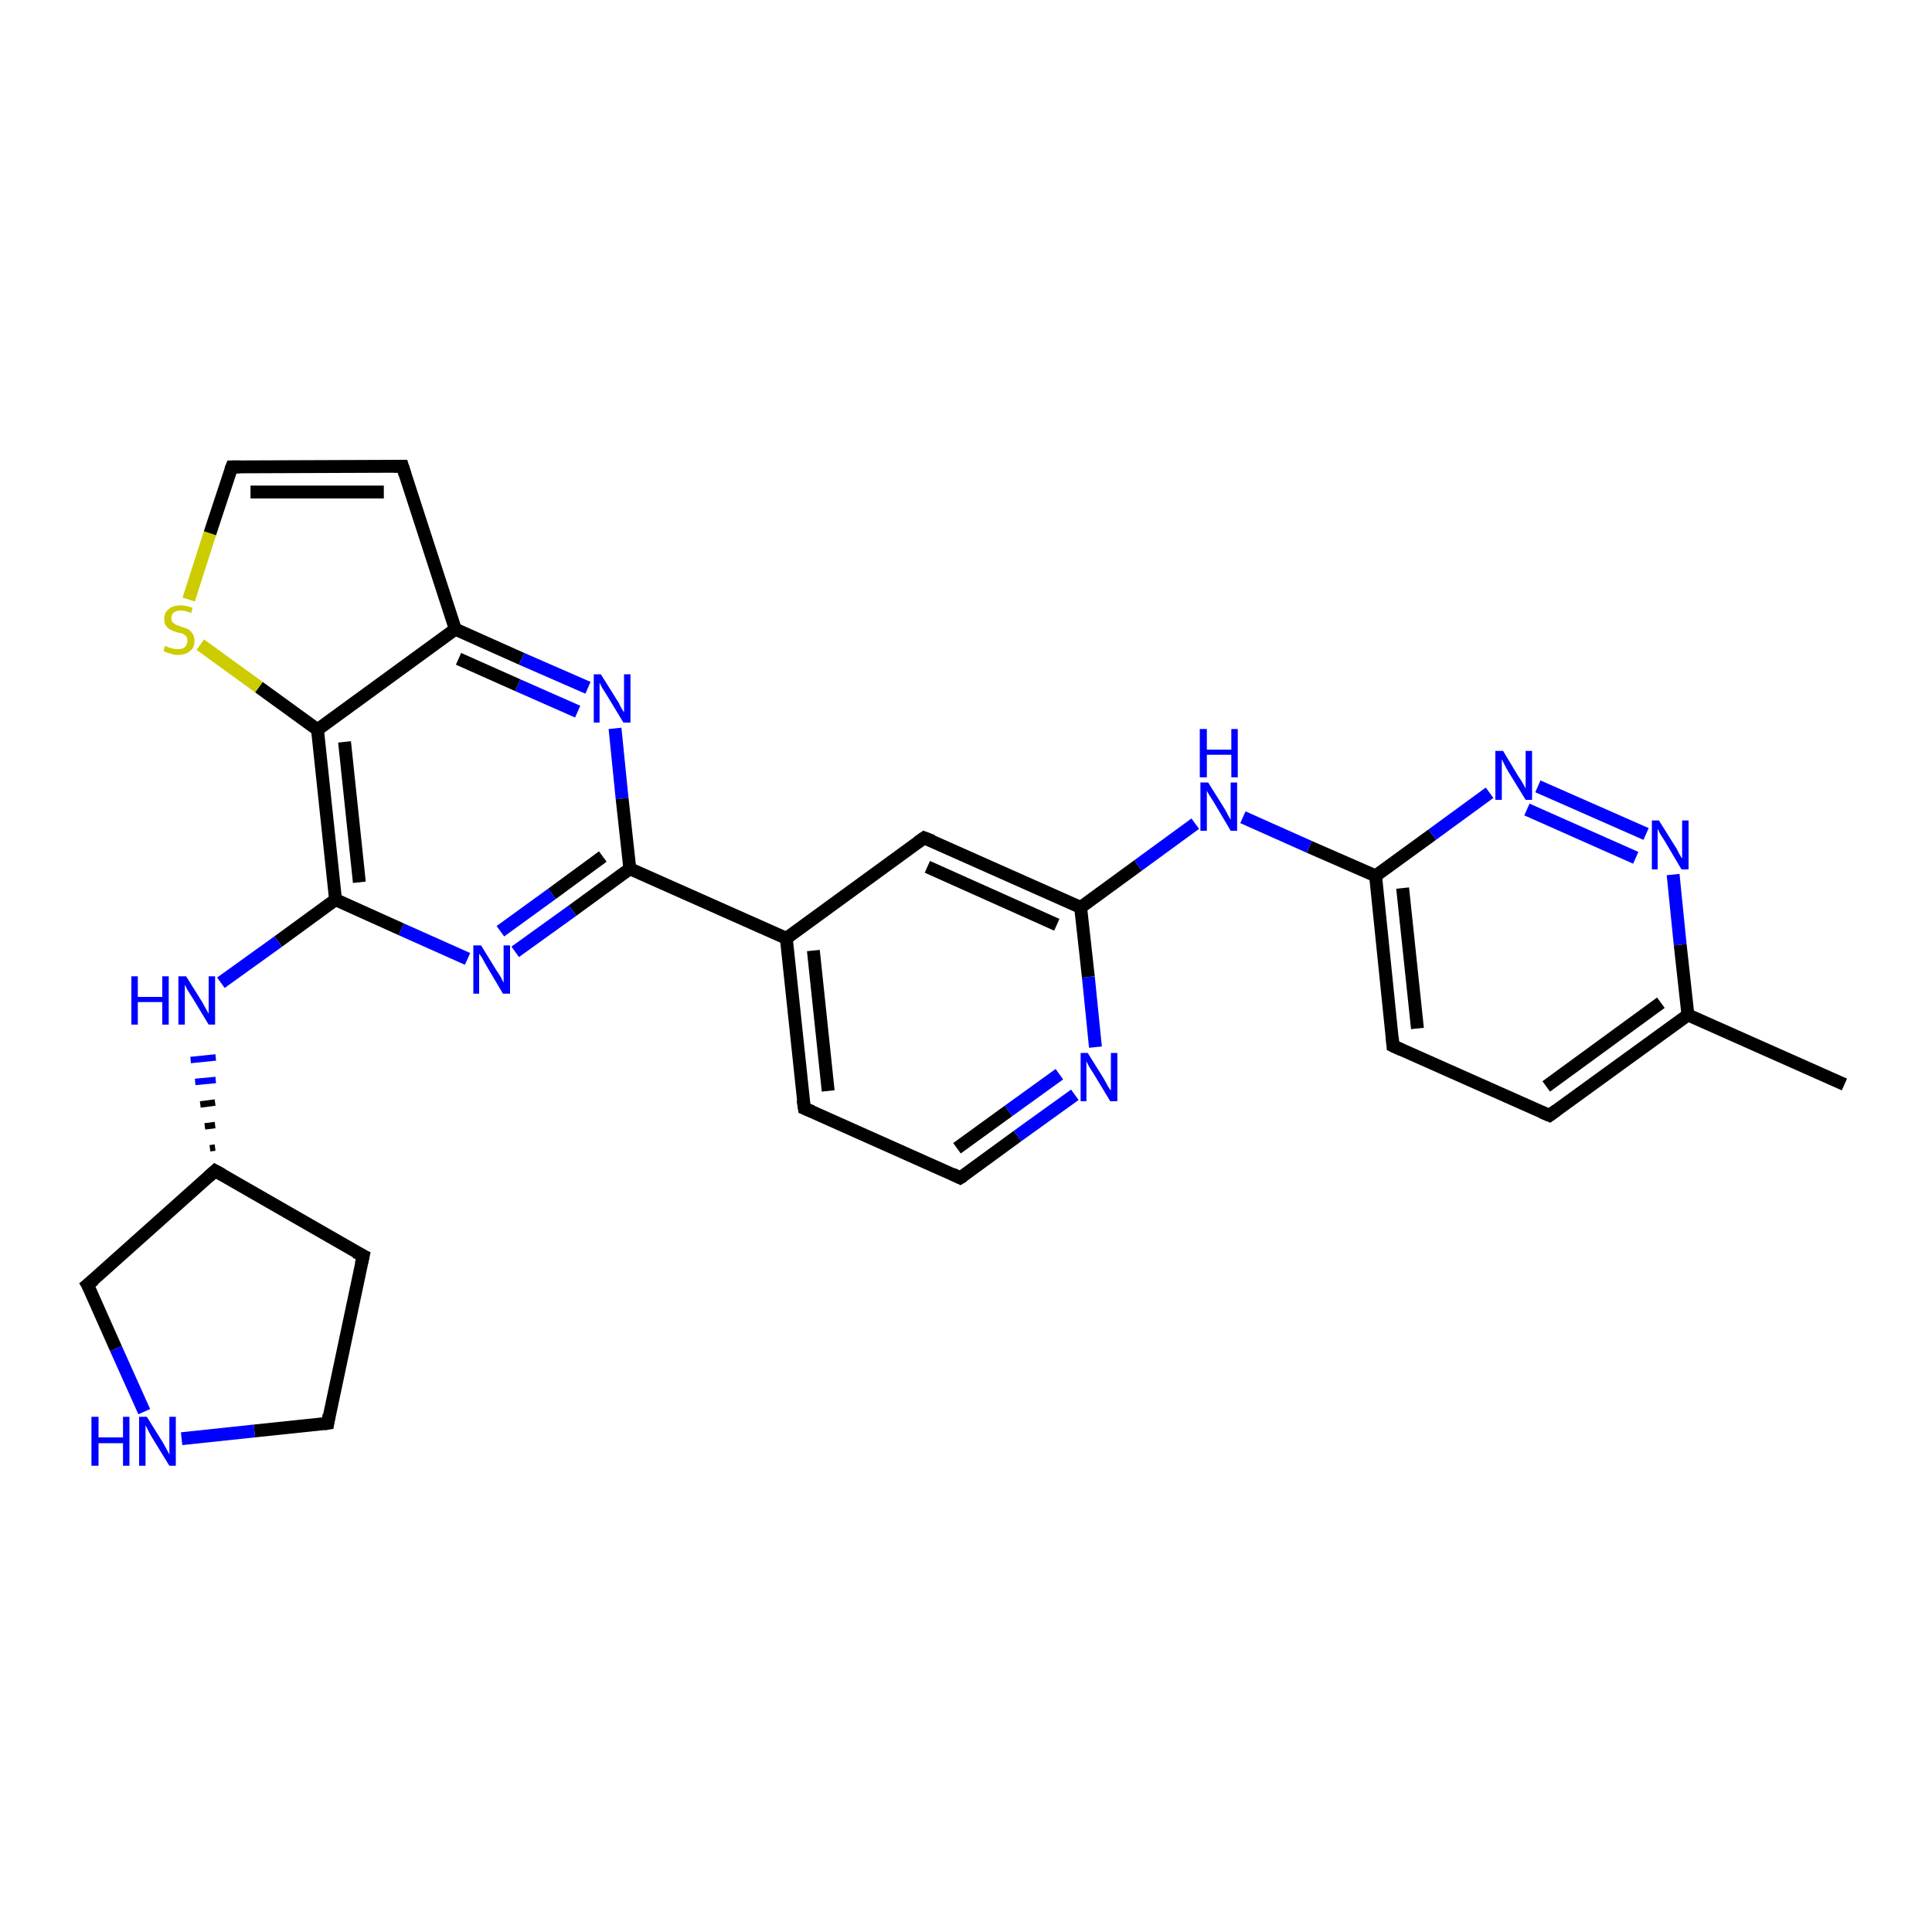 <?xml version='1.0' encoding='iso-8859-1'?>
<svg version='1.1' baseProfile='full'
              xmlns='http://www.w3.org/2000/svg'
                      xmlns:rdkit='http://www.rdkit.org/xml'
                      xmlns:xlink='http://www.w3.org/1999/xlink'
                  xml:space='preserve'
width='300px' height='300px' viewBox='0 0 300 300'>
<!-- END OF HEADER -->
<rect style='opacity:1.0;fill:#FFFFFF;stroke:none' width='300.0' height='300.0' x='0.0' y='0.0'> </rect>
<path class='bond-0 atom-0 atom-1' d='M 286.4,168.4 L 262.1,157.6' style='fill:none;fill-rule:evenodd;stroke:#000000;stroke-width:2.0px;stroke-linecap:butt;stroke-linejoin:miter;stroke-opacity:1' />
<path class='bond-1 atom-1 atom-2' d='M 262.1,157.6 L 240.6,173.2' style='fill:none;fill-rule:evenodd;stroke:#000000;stroke-width:2.0px;stroke-linecap:butt;stroke-linejoin:miter;stroke-opacity:1' />
<path class='bond-1 atom-1 atom-2' d='M 257.9,155.7 L 240.1,168.7' style='fill:none;fill-rule:evenodd;stroke:#000000;stroke-width:2.0px;stroke-linecap:butt;stroke-linejoin:miter;stroke-opacity:1' />
<path class='bond-2 atom-2 atom-3' d='M 240.6,173.2 L 216.3,162.4' style='fill:none;fill-rule:evenodd;stroke:#000000;stroke-width:2.0px;stroke-linecap:butt;stroke-linejoin:miter;stroke-opacity:1' />
<path class='bond-3 atom-3 atom-4' d='M 216.3,162.4 L 213.6,136.0' style='fill:none;fill-rule:evenodd;stroke:#000000;stroke-width:2.0px;stroke-linecap:butt;stroke-linejoin:miter;stroke-opacity:1' />
<path class='bond-3 atom-3 atom-4' d='M 220.1,159.7 L 217.8,137.9' style='fill:none;fill-rule:evenodd;stroke:#000000;stroke-width:2.0px;stroke-linecap:butt;stroke-linejoin:miter;stroke-opacity:1' />
<path class='bond-4 atom-4 atom-5' d='M 213.6,136.0 L 203.3,131.5' style='fill:none;fill-rule:evenodd;stroke:#000000;stroke-width:2.0px;stroke-linecap:butt;stroke-linejoin:miter;stroke-opacity:1' />
<path class='bond-4 atom-4 atom-5' d='M 203.3,131.5 L 193.0,126.9' style='fill:none;fill-rule:evenodd;stroke:#0000FF;stroke-width:2.0px;stroke-linecap:butt;stroke-linejoin:miter;stroke-opacity:1' />
<path class='bond-5 atom-5 atom-6' d='M 185.6,127.9 L 176.7,134.4' style='fill:none;fill-rule:evenodd;stroke:#0000FF;stroke-width:2.0px;stroke-linecap:butt;stroke-linejoin:miter;stroke-opacity:1' />
<path class='bond-5 atom-5 atom-6' d='M 176.7,134.4 L 167.8,140.9' style='fill:none;fill-rule:evenodd;stroke:#000000;stroke-width:2.0px;stroke-linecap:butt;stroke-linejoin:miter;stroke-opacity:1' />
<path class='bond-6 atom-6 atom-7' d='M 167.8,140.9 L 143.5,130.1' style='fill:none;fill-rule:evenodd;stroke:#000000;stroke-width:2.0px;stroke-linecap:butt;stroke-linejoin:miter;stroke-opacity:1' />
<path class='bond-6 atom-6 atom-7' d='M 164.1,143.6 L 144.0,134.6' style='fill:none;fill-rule:evenodd;stroke:#000000;stroke-width:2.0px;stroke-linecap:butt;stroke-linejoin:miter;stroke-opacity:1' />
<path class='bond-7 atom-7 atom-8' d='M 143.5,130.1 L 122.1,145.7' style='fill:none;fill-rule:evenodd;stroke:#000000;stroke-width:2.0px;stroke-linecap:butt;stroke-linejoin:miter;stroke-opacity:1' />
<path class='bond-8 atom-8 atom-9' d='M 122.1,145.7 L 97.8,134.9' style='fill:none;fill-rule:evenodd;stroke:#000000;stroke-width:2.0px;stroke-linecap:butt;stroke-linejoin:miter;stroke-opacity:1' />
<path class='bond-9 atom-9 atom-10' d='M 97.8,134.9 L 88.9,141.4' style='fill:none;fill-rule:evenodd;stroke:#000000;stroke-width:2.0px;stroke-linecap:butt;stroke-linejoin:miter;stroke-opacity:1' />
<path class='bond-9 atom-9 atom-10' d='M 88.9,141.4 L 80.0,147.8' style='fill:none;fill-rule:evenodd;stroke:#0000FF;stroke-width:2.0px;stroke-linecap:butt;stroke-linejoin:miter;stroke-opacity:1' />
<path class='bond-9 atom-9 atom-10' d='M 93.6,133.0 L 85.7,138.8' style='fill:none;fill-rule:evenodd;stroke:#000000;stroke-width:2.0px;stroke-linecap:butt;stroke-linejoin:miter;stroke-opacity:1' />
<path class='bond-9 atom-9 atom-10' d='M 85.7,138.8 L 77.7,144.6' style='fill:none;fill-rule:evenodd;stroke:#0000FF;stroke-width:2.0px;stroke-linecap:butt;stroke-linejoin:miter;stroke-opacity:1' />
<path class='bond-10 atom-10 atom-11' d='M 72.6,148.9 L 62.3,144.3' style='fill:none;fill-rule:evenodd;stroke:#0000FF;stroke-width:2.0px;stroke-linecap:butt;stroke-linejoin:miter;stroke-opacity:1' />
<path class='bond-10 atom-10 atom-11' d='M 62.3,144.3 L 52.1,139.7' style='fill:none;fill-rule:evenodd;stroke:#000000;stroke-width:2.0px;stroke-linecap:butt;stroke-linejoin:miter;stroke-opacity:1' />
<path class='bond-11 atom-11 atom-12' d='M 52.1,139.7 L 43.2,146.2' style='fill:none;fill-rule:evenodd;stroke:#000000;stroke-width:2.0px;stroke-linecap:butt;stroke-linejoin:miter;stroke-opacity:1' />
<path class='bond-11 atom-11 atom-12' d='M 43.2,146.2 L 34.3,152.6' style='fill:none;fill-rule:evenodd;stroke:#0000FF;stroke-width:2.0px;stroke-linecap:butt;stroke-linejoin:miter;stroke-opacity:1' />
<path class='bond-12 atom-13 atom-12' d='M 33.4,178.2 L 32.6,178.3' style='fill:none;fill-rule:evenodd;stroke:#000000;stroke-width:1.0px;stroke-linecap:butt;stroke-linejoin:miter;stroke-opacity:1' />
<path class='bond-12 atom-13 atom-12' d='M 33.4,174.7 L 31.8,174.9' style='fill:none;fill-rule:evenodd;stroke:#000000;stroke-width:1.0px;stroke-linecap:butt;stroke-linejoin:miter;stroke-opacity:1' />
<path class='bond-12 atom-13 atom-12' d='M 33.4,171.2 L 31.1,171.5' style='fill:none;fill-rule:evenodd;stroke:#000000;stroke-width:1.0px;stroke-linecap:butt;stroke-linejoin:miter;stroke-opacity:1' />
<path class='bond-12 atom-13 atom-12' d='M 33.5,167.7 L 30.3,168.0' style='fill:none;fill-rule:evenodd;stroke:#0000FF;stroke-width:1.0px;stroke-linecap:butt;stroke-linejoin:miter;stroke-opacity:1' />
<path class='bond-12 atom-13 atom-12' d='M 33.5,164.2 L 29.6,164.6' style='fill:none;fill-rule:evenodd;stroke:#0000FF;stroke-width:1.0px;stroke-linecap:butt;stroke-linejoin:miter;stroke-opacity:1' />
<path class='bond-13 atom-13 atom-14' d='M 33.4,181.8 L 56.4,195.0' style='fill:none;fill-rule:evenodd;stroke:#000000;stroke-width:2.0px;stroke-linecap:butt;stroke-linejoin:miter;stroke-opacity:1' />
<path class='bond-14 atom-14 atom-15' d='M 56.4,195.0 L 50.9,221.0' style='fill:none;fill-rule:evenodd;stroke:#000000;stroke-width:2.0px;stroke-linecap:butt;stroke-linejoin:miter;stroke-opacity:1' />
<path class='bond-15 atom-15 atom-16' d='M 50.9,221.0 L 39.5,222.2' style='fill:none;fill-rule:evenodd;stroke:#000000;stroke-width:2.0px;stroke-linecap:butt;stroke-linejoin:miter;stroke-opacity:1' />
<path class='bond-15 atom-15 atom-16' d='M 39.5,222.2 L 28.2,223.4' style='fill:none;fill-rule:evenodd;stroke:#0000FF;stroke-width:2.0px;stroke-linecap:butt;stroke-linejoin:miter;stroke-opacity:1' />
<path class='bond-16 atom-16 atom-17' d='M 22.4,219.2 L 18.0,209.4' style='fill:none;fill-rule:evenodd;stroke:#0000FF;stroke-width:2.0px;stroke-linecap:butt;stroke-linejoin:miter;stroke-opacity:1' />
<path class='bond-16 atom-16 atom-17' d='M 18.0,209.4 L 13.6,199.5' style='fill:none;fill-rule:evenodd;stroke:#000000;stroke-width:2.0px;stroke-linecap:butt;stroke-linejoin:miter;stroke-opacity:1' />
<path class='bond-17 atom-11 atom-18' d='M 52.1,139.7 L 49.3,113.3' style='fill:none;fill-rule:evenodd;stroke:#000000;stroke-width:2.0px;stroke-linecap:butt;stroke-linejoin:miter;stroke-opacity:1' />
<path class='bond-17 atom-11 atom-18' d='M 55.8,137.0 L 53.5,115.2' style='fill:none;fill-rule:evenodd;stroke:#000000;stroke-width:2.0px;stroke-linecap:butt;stroke-linejoin:miter;stroke-opacity:1' />
<path class='bond-18 atom-18 atom-19' d='M 49.3,113.3 L 40.2,106.7' style='fill:none;fill-rule:evenodd;stroke:#000000;stroke-width:2.0px;stroke-linecap:butt;stroke-linejoin:miter;stroke-opacity:1' />
<path class='bond-18 atom-18 atom-19' d='M 40.2,106.7 L 31.1,100.1' style='fill:none;fill-rule:evenodd;stroke:#CCCC00;stroke-width:2.0px;stroke-linecap:butt;stroke-linejoin:miter;stroke-opacity:1' />
<path class='bond-19 atom-19 atom-20' d='M 29.3,93.1 L 32.6,82.8' style='fill:none;fill-rule:evenodd;stroke:#CCCC00;stroke-width:2.0px;stroke-linecap:butt;stroke-linejoin:miter;stroke-opacity:1' />
<path class='bond-19 atom-19 atom-20' d='M 32.6,82.8 L 36.0,72.5' style='fill:none;fill-rule:evenodd;stroke:#000000;stroke-width:2.0px;stroke-linecap:butt;stroke-linejoin:miter;stroke-opacity:1' />
<path class='bond-20 atom-20 atom-21' d='M 36.0,72.5 L 62.5,72.4' style='fill:none;fill-rule:evenodd;stroke:#000000;stroke-width:2.0px;stroke-linecap:butt;stroke-linejoin:miter;stroke-opacity:1' />
<path class='bond-20 atom-20 atom-21' d='M 38.9,76.4 L 59.6,76.4' style='fill:none;fill-rule:evenodd;stroke:#000000;stroke-width:2.0px;stroke-linecap:butt;stroke-linejoin:miter;stroke-opacity:1' />
<path class='bond-21 atom-21 atom-22' d='M 62.5,72.4 L 70.7,97.7' style='fill:none;fill-rule:evenodd;stroke:#000000;stroke-width:2.0px;stroke-linecap:butt;stroke-linejoin:miter;stroke-opacity:1' />
<path class='bond-22 atom-22 atom-23' d='M 70.7,97.7 L 81.0,102.3' style='fill:none;fill-rule:evenodd;stroke:#000000;stroke-width:2.0px;stroke-linecap:butt;stroke-linejoin:miter;stroke-opacity:1' />
<path class='bond-22 atom-22 atom-23' d='M 81.0,102.3 L 91.3,106.8' style='fill:none;fill-rule:evenodd;stroke:#0000FF;stroke-width:2.0px;stroke-linecap:butt;stroke-linejoin:miter;stroke-opacity:1' />
<path class='bond-22 atom-22 atom-23' d='M 71.2,102.3 L 80.4,106.4' style='fill:none;fill-rule:evenodd;stroke:#000000;stroke-width:2.0px;stroke-linecap:butt;stroke-linejoin:miter;stroke-opacity:1' />
<path class='bond-22 atom-22 atom-23' d='M 80.4,106.4 L 89.7,110.5' style='fill:none;fill-rule:evenodd;stroke:#0000FF;stroke-width:2.0px;stroke-linecap:butt;stroke-linejoin:miter;stroke-opacity:1' />
<path class='bond-23 atom-8 atom-24' d='M 122.1,145.7 L 124.9,172.1' style='fill:none;fill-rule:evenodd;stroke:#000000;stroke-width:2.0px;stroke-linecap:butt;stroke-linejoin:miter;stroke-opacity:1' />
<path class='bond-23 atom-8 atom-24' d='M 126.3,147.6 L 128.6,169.4' style='fill:none;fill-rule:evenodd;stroke:#000000;stroke-width:2.0px;stroke-linecap:butt;stroke-linejoin:miter;stroke-opacity:1' />
<path class='bond-24 atom-24 atom-25' d='M 124.9,172.1 L 149.1,182.9' style='fill:none;fill-rule:evenodd;stroke:#000000;stroke-width:2.0px;stroke-linecap:butt;stroke-linejoin:miter;stroke-opacity:1' />
<path class='bond-25 atom-25 atom-26' d='M 149.1,182.9 L 158.0,176.4' style='fill:none;fill-rule:evenodd;stroke:#000000;stroke-width:2.0px;stroke-linecap:butt;stroke-linejoin:miter;stroke-opacity:1' />
<path class='bond-25 atom-25 atom-26' d='M 158.0,176.4 L 166.9,170.0' style='fill:none;fill-rule:evenodd;stroke:#0000FF;stroke-width:2.0px;stroke-linecap:butt;stroke-linejoin:miter;stroke-opacity:1' />
<path class='bond-25 atom-25 atom-26' d='M 148.6,178.3 L 156.6,172.5' style='fill:none;fill-rule:evenodd;stroke:#000000;stroke-width:2.0px;stroke-linecap:butt;stroke-linejoin:miter;stroke-opacity:1' />
<path class='bond-25 atom-25 atom-26' d='M 156.6,172.5 L 164.5,166.8' style='fill:none;fill-rule:evenodd;stroke:#0000FF;stroke-width:2.0px;stroke-linecap:butt;stroke-linejoin:miter;stroke-opacity:1' />
<path class='bond-26 atom-4 atom-27' d='M 213.6,136.0 L 222.4,129.6' style='fill:none;fill-rule:evenodd;stroke:#000000;stroke-width:2.0px;stroke-linecap:butt;stroke-linejoin:miter;stroke-opacity:1' />
<path class='bond-26 atom-4 atom-27' d='M 222.4,129.6 L 231.3,123.1' style='fill:none;fill-rule:evenodd;stroke:#0000FF;stroke-width:2.0px;stroke-linecap:butt;stroke-linejoin:miter;stroke-opacity:1' />
<path class='bond-27 atom-27 atom-28' d='M 238.8,122.1 L 255.6,129.5' style='fill:none;fill-rule:evenodd;stroke:#0000FF;stroke-width:2.0px;stroke-linecap:butt;stroke-linejoin:miter;stroke-opacity:1' />
<path class='bond-27 atom-27 atom-28' d='M 237.1,125.7 L 254.0,133.2' style='fill:none;fill-rule:evenodd;stroke:#0000FF;stroke-width:2.0px;stroke-linecap:butt;stroke-linejoin:miter;stroke-opacity:1' />
<path class='bond-28 atom-28 atom-1' d='M 259.8,135.8 L 260.9,146.7' style='fill:none;fill-rule:evenodd;stroke:#0000FF;stroke-width:2.0px;stroke-linecap:butt;stroke-linejoin:miter;stroke-opacity:1' />
<path class='bond-28 atom-28 atom-1' d='M 260.9,146.7 L 262.1,157.6' style='fill:none;fill-rule:evenodd;stroke:#000000;stroke-width:2.0px;stroke-linecap:butt;stroke-linejoin:miter;stroke-opacity:1' />
<path class='bond-29 atom-26 atom-6' d='M 170.1,162.6 L 169.0,151.7' style='fill:none;fill-rule:evenodd;stroke:#0000FF;stroke-width:2.0px;stroke-linecap:butt;stroke-linejoin:miter;stroke-opacity:1' />
<path class='bond-29 atom-26 atom-6' d='M 169.0,151.7 L 167.8,140.9' style='fill:none;fill-rule:evenodd;stroke:#000000;stroke-width:2.0px;stroke-linecap:butt;stroke-linejoin:miter;stroke-opacity:1' />
<path class='bond-30 atom-23 atom-9' d='M 95.5,113.1 L 96.6,124.0' style='fill:none;fill-rule:evenodd;stroke:#0000FF;stroke-width:2.0px;stroke-linecap:butt;stroke-linejoin:miter;stroke-opacity:1' />
<path class='bond-30 atom-23 atom-9' d='M 96.6,124.0 L 97.8,134.9' style='fill:none;fill-rule:evenodd;stroke:#000000;stroke-width:2.0px;stroke-linecap:butt;stroke-linejoin:miter;stroke-opacity:1' />
<path class='bond-31 atom-17 atom-13' d='M 13.6,199.5 L 33.4,181.8' style='fill:none;fill-rule:evenodd;stroke:#000000;stroke-width:2.0px;stroke-linecap:butt;stroke-linejoin:miter;stroke-opacity:1' />
<path class='bond-32 atom-22 atom-18' d='M 70.7,97.7 L 49.3,113.3' style='fill:none;fill-rule:evenodd;stroke:#000000;stroke-width:2.0px;stroke-linecap:butt;stroke-linejoin:miter;stroke-opacity:1' />
<path d='M 241.7,172.4 L 240.6,173.2 L 239.4,172.7' style='fill:none;stroke:#000000;stroke-width:2.0px;stroke-linecap:butt;stroke-linejoin:miter;stroke-opacity:1;' />
<path d='M 217.6,163.0 L 216.3,162.4 L 216.2,161.1' style='fill:none;stroke:#000000;stroke-width:2.0px;stroke-linecap:butt;stroke-linejoin:miter;stroke-opacity:1;' />
<path d='M 144.8,130.6 L 143.5,130.1 L 142.5,130.8' style='fill:none;stroke:#000000;stroke-width:2.0px;stroke-linecap:butt;stroke-linejoin:miter;stroke-opacity:1;' />
<path d='M 34.5,182.4 L 33.4,181.8 L 32.4,182.7' style='fill:none;stroke:#000000;stroke-width:2.0px;stroke-linecap:butt;stroke-linejoin:miter;stroke-opacity:1;' />
<path d='M 55.2,194.4 L 56.4,195.0 L 56.1,196.3' style='fill:none;stroke:#000000;stroke-width:2.0px;stroke-linecap:butt;stroke-linejoin:miter;stroke-opacity:1;' />
<path d='M 51.1,219.7 L 50.9,221.0 L 50.3,221.1' style='fill:none;stroke:#000000;stroke-width:2.0px;stroke-linecap:butt;stroke-linejoin:miter;stroke-opacity:1;' />
<path d='M 13.9,200.0 L 13.6,199.5 L 14.6,198.7' style='fill:none;stroke:#000000;stroke-width:2.0px;stroke-linecap:butt;stroke-linejoin:miter;stroke-opacity:1;' />
<path d='M 35.8,73.0 L 36.0,72.5 L 37.3,72.5' style='fill:none;stroke:#000000;stroke-width:2.0px;stroke-linecap:butt;stroke-linejoin:miter;stroke-opacity:1;' />
<path d='M 61.2,72.4 L 62.5,72.4 L 62.9,73.7' style='fill:none;stroke:#000000;stroke-width:2.0px;stroke-linecap:butt;stroke-linejoin:miter;stroke-opacity:1;' />
<path d='M 124.7,170.8 L 124.9,172.1 L 126.1,172.6' style='fill:none;stroke:#000000;stroke-width:2.0px;stroke-linecap:butt;stroke-linejoin:miter;stroke-opacity:1;' />
<path d='M 147.9,182.3 L 149.1,182.9 L 149.6,182.6' style='fill:none;stroke:#000000;stroke-width:2.0px;stroke-linecap:butt;stroke-linejoin:miter;stroke-opacity:1;' />
<path class='atom-5' d='M 187.6 121.5
L 190.1 125.5
Q 190.3 125.8, 190.7 126.6
Q 191.1 127.3, 191.1 127.3
L 191.1 121.5
L 192.1 121.5
L 192.1 129.0
L 191.1 129.0
L 188.5 124.6
Q 188.2 124.1, 187.8 123.5
Q 187.5 123.0, 187.4 122.8
L 187.4 129.0
L 186.4 129.0
L 186.4 121.5
L 187.6 121.5
' fill='#0000FF'/>
<path class='atom-5' d='M 186.3 113.2
L 187.4 113.2
L 187.4 116.4
L 191.2 116.4
L 191.2 113.2
L 192.2 113.2
L 192.2 120.7
L 191.2 120.7
L 191.2 117.2
L 187.4 117.2
L 187.4 120.7
L 186.3 120.7
L 186.3 113.2
' fill='#0000FF'/>
<path class='atom-10' d='M 74.7 146.8
L 77.1 150.7
Q 77.4 151.1, 77.8 151.8
Q 78.2 152.6, 78.2 152.6
L 78.2 146.8
L 79.2 146.8
L 79.2 154.3
L 78.1 154.3
L 75.5 149.9
Q 75.2 149.4, 74.9 148.8
Q 74.5 148.2, 74.4 148.1
L 74.4 154.3
L 73.5 154.3
L 73.5 146.8
L 74.7 146.8
' fill='#0000FF'/>
<path class='atom-12' d='M 20.4 151.6
L 21.4 151.6
L 21.4 154.8
L 25.2 154.8
L 25.2 151.6
L 26.2 151.6
L 26.2 159.1
L 25.2 159.1
L 25.2 155.6
L 21.4 155.6
L 21.4 159.1
L 20.4 159.1
L 20.4 151.6
' fill='#0000FF'/>
<path class='atom-12' d='M 28.9 151.6
L 31.4 155.6
Q 31.6 156.0, 32.0 156.7
Q 32.4 157.4, 32.4 157.4
L 32.4 151.6
L 33.4 151.6
L 33.4 159.1
L 32.4 159.1
L 29.8 154.8
Q 29.4 154.2, 29.1 153.7
Q 28.8 153.1, 28.7 152.9
L 28.7 159.1
L 27.7 159.1
L 27.7 151.6
L 28.9 151.6
' fill='#0000FF'/>
<path class='atom-16' d='M 14.2 220.0
L 15.3 220.0
L 15.3 223.2
L 19.1 223.2
L 19.1 220.0
L 20.1 220.0
L 20.1 227.6
L 19.1 227.6
L 19.1 224.1
L 15.3 224.1
L 15.3 227.6
L 14.2 227.6
L 14.2 220.0
' fill='#0000FF'/>
<path class='atom-16' d='M 22.8 220.0
L 25.3 224.0
Q 25.5 224.4, 25.9 225.1
Q 26.3 225.8, 26.3 225.9
L 26.3 220.0
L 27.3 220.0
L 27.3 227.6
L 26.3 227.6
L 23.6 223.2
Q 23.3 222.7, 23.0 222.1
Q 22.7 221.5, 22.6 221.3
L 22.6 227.6
L 21.6 227.6
L 21.6 220.0
L 22.8 220.0
' fill='#0000FF'/>
<path class='atom-19' d='M 25.6 100.3
Q 25.7 100.3, 26.1 100.5
Q 26.4 100.6, 26.8 100.7
Q 27.2 100.8, 27.6 100.8
Q 28.3 100.8, 28.7 100.5
Q 29.1 100.1, 29.1 99.5
Q 29.1 99.1, 28.9 98.8
Q 28.7 98.6, 28.4 98.4
Q 28.1 98.3, 27.5 98.2
Q 26.9 98.0, 26.5 97.8
Q 26.1 97.6, 25.8 97.2
Q 25.5 96.8, 25.5 96.1
Q 25.5 95.1, 26.2 94.6
Q 26.8 94.0, 28.1 94.0
Q 28.9 94.0, 29.9 94.4
L 29.7 95.2
Q 28.8 94.8, 28.1 94.8
Q 27.4 94.8, 27.0 95.1
Q 26.6 95.4, 26.6 96.0
Q 26.6 96.4, 26.8 96.6
Q 27.0 96.8, 27.3 97.0
Q 27.6 97.1, 28.1 97.3
Q 28.8 97.5, 29.2 97.7
Q 29.6 97.9, 29.9 98.4
Q 30.2 98.8, 30.2 99.5
Q 30.2 100.6, 29.5 101.1
Q 28.8 101.7, 27.6 101.7
Q 27.0 101.7, 26.5 101.5
Q 26.0 101.4, 25.4 101.1
L 25.6 100.3
' fill='#CCCC00'/>
<path class='atom-23' d='M 93.3 104.7
L 95.8 108.7
Q 96.1 109.1, 96.4 109.8
Q 96.8 110.5, 96.9 110.6
L 96.9 104.7
L 97.9 104.7
L 97.9 112.2
L 96.8 112.2
L 94.2 107.9
Q 93.9 107.4, 93.5 106.8
Q 93.2 106.2, 93.1 106.0
L 93.1 112.2
L 92.2 112.2
L 92.2 104.7
L 93.3 104.7
' fill='#0000FF'/>
<path class='atom-26' d='M 168.9 163.5
L 171.4 167.5
Q 171.6 167.9, 172.0 168.6
Q 172.4 169.3, 172.5 169.3
L 172.5 163.5
L 173.5 163.5
L 173.5 171.0
L 172.4 171.0
L 169.8 166.7
Q 169.5 166.2, 169.1 165.6
Q 168.8 165.0, 168.7 164.8
L 168.7 171.0
L 167.8 171.0
L 167.8 163.5
L 168.9 163.5
' fill='#0000FF'/>
<path class='atom-27' d='M 233.4 116.6
L 235.8 120.6
Q 236.1 121.0, 236.5 121.7
Q 236.9 122.4, 236.9 122.5
L 236.9 116.6
L 237.9 116.6
L 237.9 124.2
L 236.9 124.2
L 234.2 119.8
Q 233.9 119.3, 233.6 118.7
Q 233.3 118.1, 233.2 117.9
L 233.2 124.2
L 232.2 124.2
L 232.2 116.6
L 233.4 116.6
' fill='#0000FF'/>
<path class='atom-28' d='M 257.6 127.4
L 260.1 131.4
Q 260.4 131.8, 260.7 132.5
Q 261.1 133.2, 261.2 133.3
L 261.2 127.4
L 262.2 127.4
L 262.2 135.0
L 261.1 135.0
L 258.5 130.6
Q 258.2 130.1, 257.8 129.5
Q 257.5 128.9, 257.4 128.7
L 257.4 135.0
L 256.5 135.0
L 256.5 127.4
L 257.6 127.4
' fill='#0000FF'/>
</svg>
